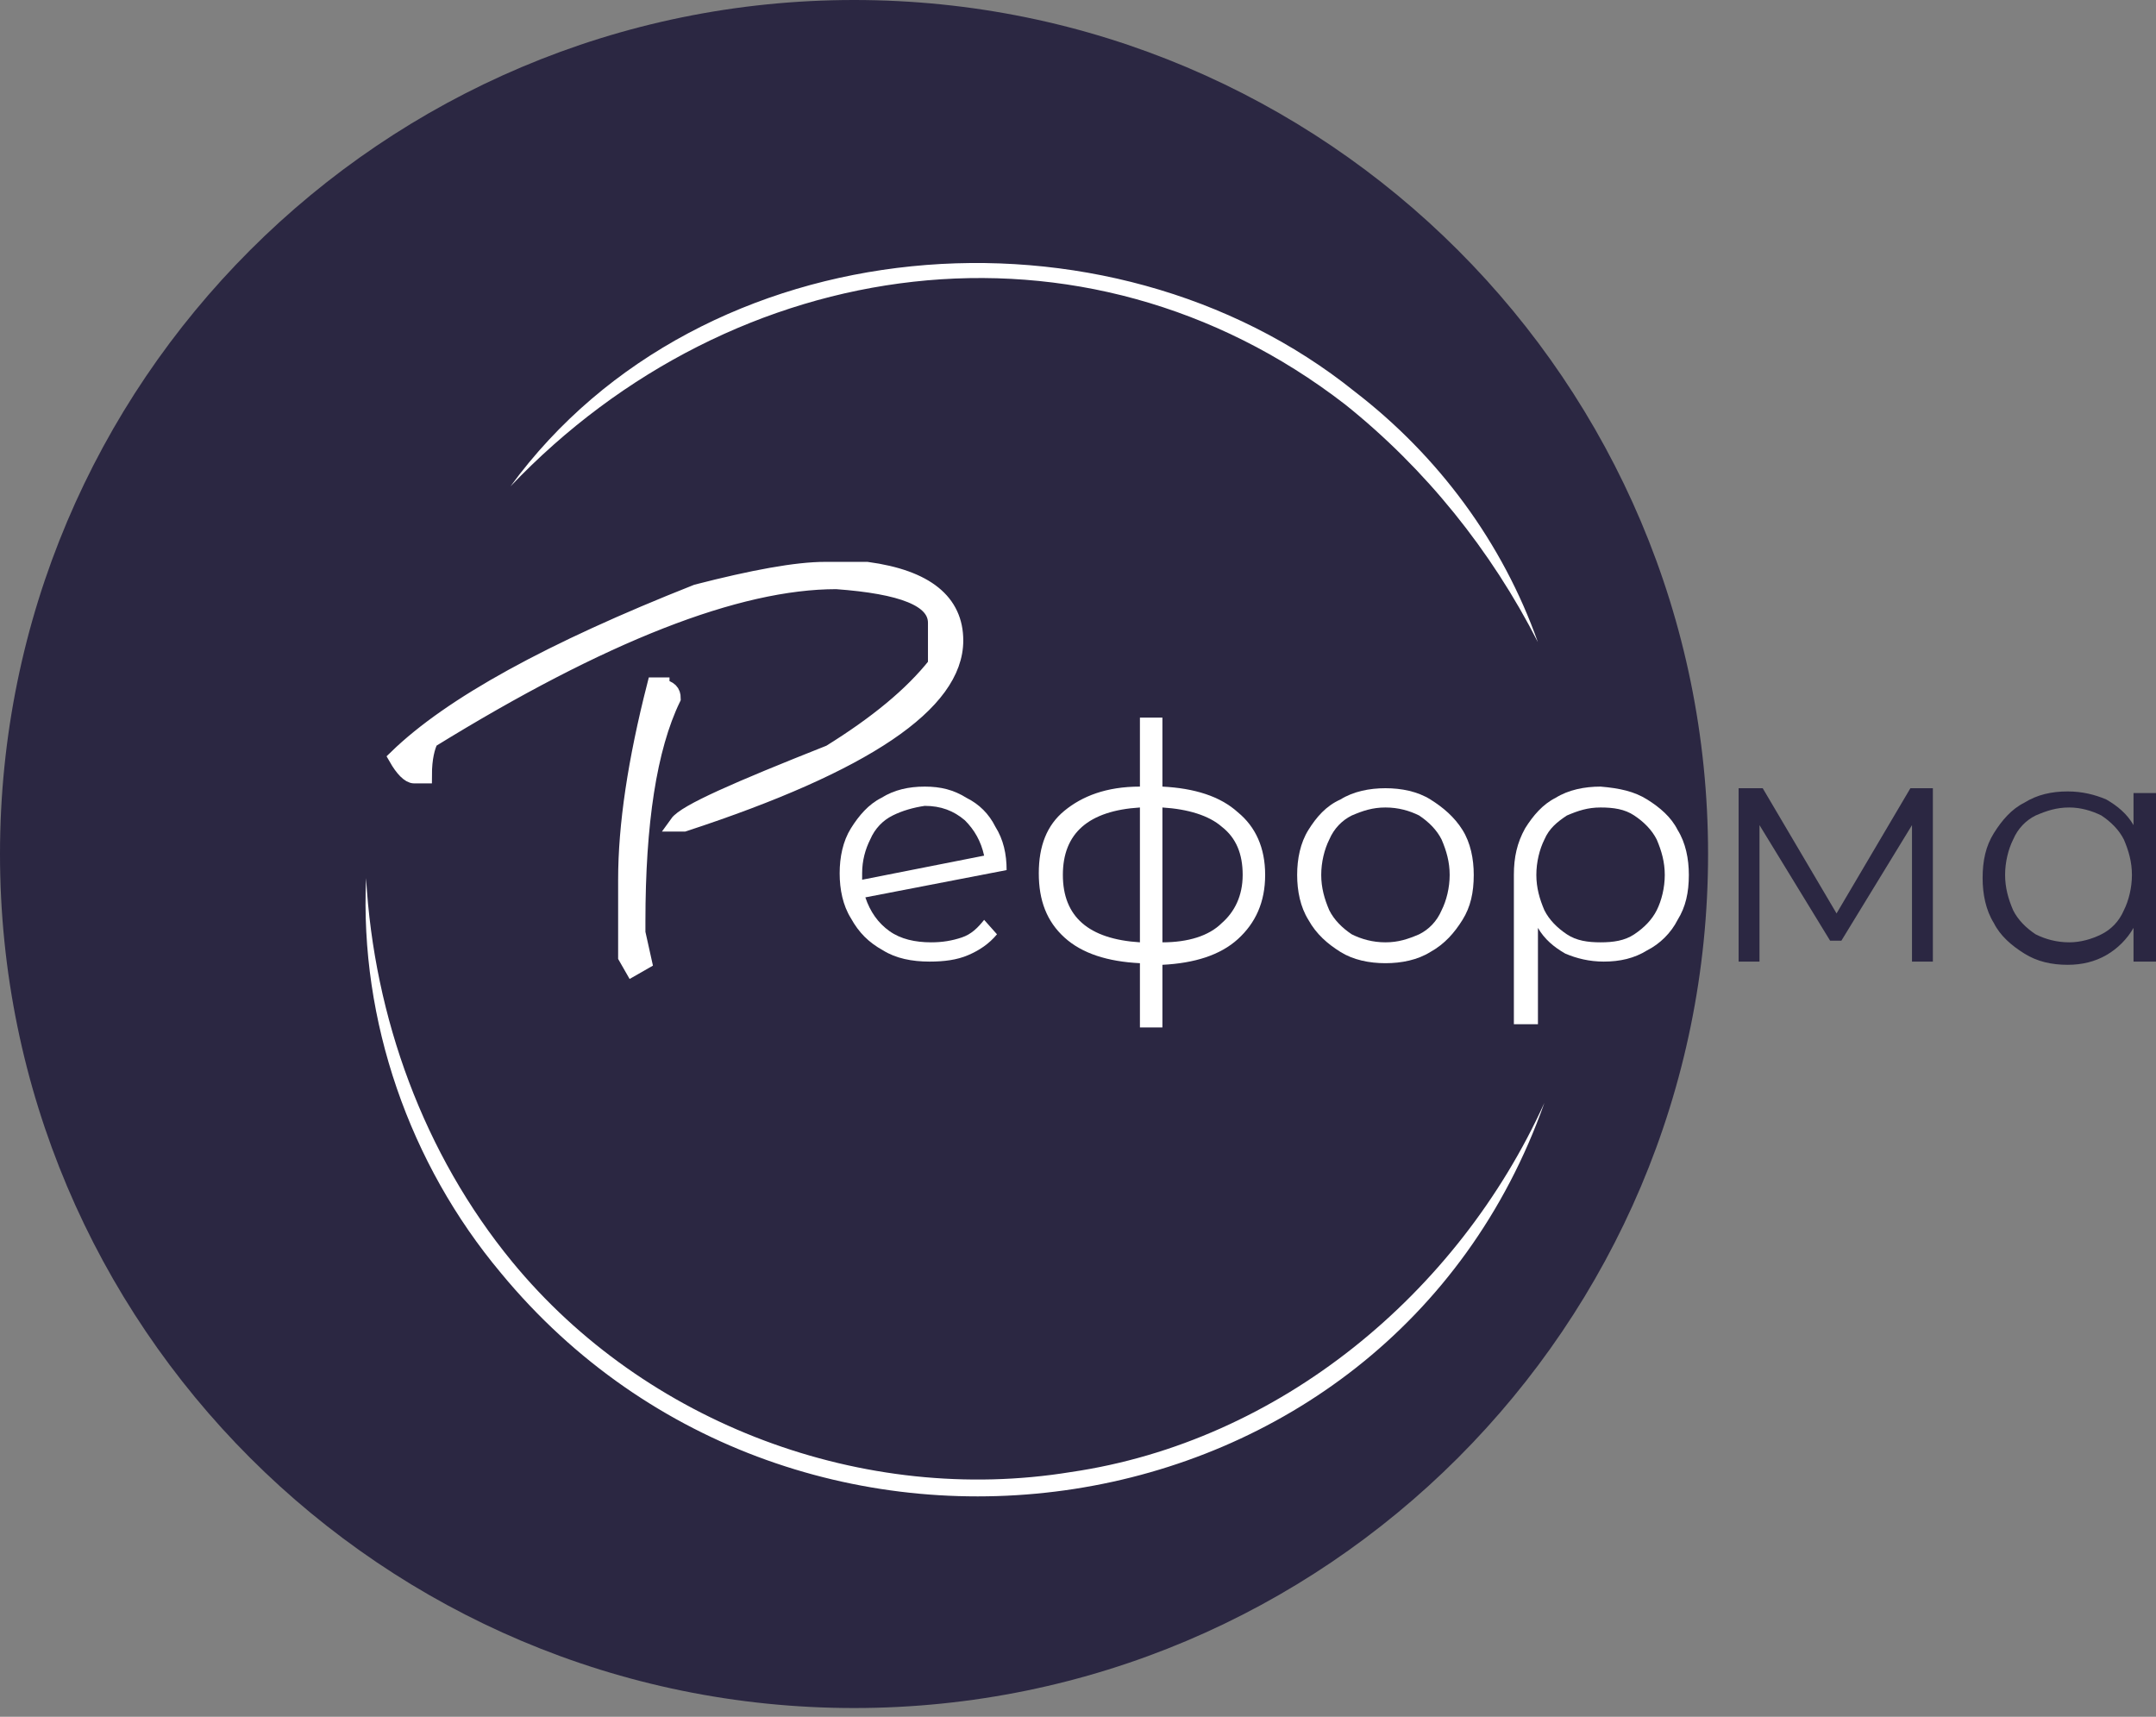 <?xml version="1.0" encoding="UTF-8"?> <svg xmlns="http://www.w3.org/2000/svg" width="108" height="86" viewBox="0 0 108 86" fill="none"><rect x="0" y="0" width="108" height="86" fill="#808080" stroke="none"/><path d="M42.781 85.562C66.408 85.562 85.562 66.408 85.562 42.781C85.562 19.154 66.408 0 42.781 0C19.154 0 0 19.154 0 42.781C0 66.408 19.154 85.562 42.781 85.562Z" fill="#2B2742"></path><path d="M41.337 28.548H43.428C46.404 28.951 47.851 30.157 47.851 32.087C47.851 35.223 43.348 38.279 34.261 41.254H33.939C34.341 40.691 36.915 39.565 41.579 37.716C43.911 36.268 45.68 34.821 46.886 33.293V31.202C46.886 29.996 45.197 29.353 41.9 29.111C36.915 29.111 30.16 31.765 21.555 37.072C21.395 37.394 21.234 37.957 21.234 38.842H20.751C20.51 38.842 20.188 38.52 19.867 37.957C22.601 35.303 27.587 32.569 34.904 29.674C37.719 28.951 39.89 28.548 41.337 28.548ZM33.135 34.419C33.537 34.499 33.698 34.66 33.698 34.982C32.492 37.474 31.929 41.254 31.929 46.159V46.722L32.251 48.17L31.688 48.492L31.366 47.929V44.069C31.366 41.334 31.849 38.118 32.813 34.338H33.135V34.419Z" fill="white" stroke="white" stroke-width="0.804" stroke-miterlimit="10"></path><path d="M48.173 46.963C48.655 46.803 48.977 46.481 49.298 46.079L49.942 46.803C49.54 47.285 49.057 47.607 48.494 47.848C47.931 48.089 47.288 48.17 46.564 48.17C45.68 48.17 44.876 48.009 44.232 47.607C43.509 47.205 43.026 46.722 42.624 45.998C42.222 45.355 42.061 44.551 42.061 43.747C42.061 42.943 42.222 42.139 42.624 41.495C43.026 40.852 43.509 40.289 44.152 39.967C44.795 39.565 45.519 39.404 46.323 39.404C47.127 39.404 47.771 39.565 48.414 39.967C49.057 40.289 49.54 40.771 49.861 41.415C50.264 42.058 50.424 42.782 50.424 43.586L43.348 44.953C43.589 45.677 43.991 46.24 44.554 46.642C45.117 47.044 45.841 47.205 46.645 47.205C47.208 47.205 47.69 47.124 48.173 46.963ZM44.715 40.852C44.232 41.093 43.83 41.495 43.589 42.058C43.348 42.541 43.187 43.103 43.187 43.747C43.187 43.908 43.187 44.069 43.187 44.069L49.298 42.862C49.138 42.139 48.816 41.576 48.334 41.093C47.771 40.611 47.127 40.369 46.323 40.369C45.76 40.45 45.197 40.611 44.715 40.852Z" fill="white"></path><path d="M62.008 47.044C61.123 47.848 59.836 48.25 58.228 48.331V51.467H57.102V48.25C55.494 48.17 54.207 47.768 53.323 46.964C52.438 46.159 52.036 45.114 52.036 43.747C52.036 42.38 52.438 41.334 53.323 40.611C54.207 39.887 55.414 39.404 57.102 39.404V35.947H58.228V39.404C59.836 39.485 61.123 39.887 62.008 40.691C62.892 41.415 63.375 42.46 63.375 43.827C63.375 45.194 62.892 46.24 62.008 47.044ZM54.207 46.24C54.851 46.803 55.816 47.124 57.102 47.205V40.45C55.816 40.53 54.851 40.852 54.207 41.415C53.564 41.978 53.242 42.782 53.242 43.827C53.242 44.873 53.564 45.677 54.207 46.24ZM61.203 46.24C61.847 45.677 62.249 44.873 62.249 43.827C62.249 42.782 61.927 41.978 61.203 41.415C60.56 40.852 59.515 40.53 58.228 40.45V47.205C59.515 47.205 60.56 46.883 61.203 46.24Z" fill="white"></path><path d="M67.149 47.687C66.506 47.285 65.943 46.803 65.541 46.079C65.139 45.436 64.978 44.632 64.978 43.827C64.978 43.023 65.139 42.219 65.541 41.576C65.943 40.932 66.425 40.37 67.149 40.048C67.793 39.646 68.597 39.485 69.401 39.485C70.205 39.485 71.009 39.646 71.653 40.048C72.296 40.45 72.859 40.932 73.261 41.576C73.663 42.219 73.824 43.023 73.824 43.827C73.824 44.712 73.663 45.436 73.261 46.079C72.859 46.722 72.376 47.285 71.653 47.687C71.009 48.089 70.205 48.25 69.401 48.25C68.597 48.25 67.793 48.089 67.149 47.687ZM71.09 46.803C71.572 46.562 71.974 46.159 72.215 45.596C72.457 45.114 72.618 44.471 72.618 43.827C72.618 43.184 72.457 42.621 72.215 42.058C71.974 41.576 71.572 41.174 71.09 40.852C70.607 40.611 70.044 40.45 69.401 40.45C68.758 40.45 68.275 40.611 67.712 40.852C67.23 41.093 66.828 41.495 66.586 42.058C66.345 42.541 66.184 43.184 66.184 43.827C66.184 44.471 66.345 45.034 66.586 45.596C66.828 46.079 67.23 46.481 67.712 46.803C68.195 47.044 68.758 47.205 69.401 47.205C70.044 47.205 70.527 47.044 71.09 46.803Z" fill="white"></path><path d="M82.509 40.048C83.152 40.45 83.715 40.932 84.037 41.576C84.439 42.219 84.599 43.023 84.599 43.827C84.599 44.712 84.439 45.435 84.037 46.079C83.715 46.722 83.152 47.285 82.509 47.607C81.865 48.009 81.141 48.17 80.337 48.17C79.614 48.17 78.97 48.009 78.407 47.768C77.844 47.446 77.362 47.044 77.04 46.481V51.306H75.834V43.827C75.834 42.943 75.995 42.219 76.397 41.495C76.799 40.852 77.282 40.289 77.925 39.967C78.568 39.565 79.372 39.404 80.177 39.404C81.141 39.485 81.865 39.646 82.509 40.048ZM81.865 46.803C82.348 46.481 82.75 46.079 82.991 45.596C83.232 45.114 83.393 44.471 83.393 43.827C83.393 43.184 83.232 42.621 82.991 42.058C82.75 41.576 82.348 41.173 81.865 40.852C81.383 40.53 80.82 40.45 80.177 40.45C79.533 40.45 79.051 40.611 78.488 40.852C78.005 41.173 77.603 41.495 77.362 42.058C77.121 42.541 76.96 43.184 76.96 43.827C76.96 44.471 77.121 45.033 77.362 45.596C77.603 46.079 78.005 46.481 78.488 46.803C78.97 47.124 79.533 47.205 80.177 47.205C80.82 47.205 81.383 47.124 81.865 46.803Z" fill="white"></path><path d="M96.823 39.485V48.17H95.777V41.334L92.239 47.124H91.676L88.138 41.334V48.17H87.092V39.485H88.299L91.998 45.757L95.697 39.485H96.823Z" fill="#2B2742"></path><path d="M108 39.485V48.17H106.874V46.481C106.553 47.044 106.07 47.526 105.507 47.848C104.944 48.17 104.301 48.331 103.577 48.331C102.773 48.331 102.049 48.17 101.406 47.768C100.763 47.366 100.2 46.883 99.878 46.24C99.476 45.596 99.315 44.792 99.315 43.988C99.315 43.104 99.476 42.38 99.878 41.736C100.28 41.093 100.763 40.53 101.406 40.209C102.049 39.807 102.773 39.646 103.577 39.646C104.301 39.646 104.944 39.807 105.507 40.048C106.07 40.37 106.553 40.772 106.874 41.334V39.726H108V39.485ZM105.266 46.803C105.748 46.562 106.151 46.159 106.392 45.596C106.633 45.114 106.794 44.471 106.794 43.827C106.794 43.184 106.633 42.621 106.392 42.058C106.151 41.576 105.748 41.174 105.266 40.852C104.783 40.611 104.221 40.45 103.658 40.45C103.014 40.45 102.532 40.611 101.969 40.852C101.486 41.093 101.084 41.495 100.843 42.058C100.602 42.541 100.441 43.184 100.441 43.827C100.441 44.471 100.602 45.034 100.843 45.596C101.084 46.079 101.486 46.481 101.969 46.803C102.451 47.044 103.014 47.205 103.658 47.205C104.221 47.205 104.783 47.044 105.266 46.803Z" fill="#2B2742"></path><path d="M77.363 55.246C69.482 77.521 39.889 81.702 25.093 63.77C20.509 58.301 18.016 51.144 18.338 43.987C18.74 50.984 21.233 57.819 25.656 63.207C32.33 71.329 43.267 75.43 53.64 73.741C64.094 72.213 73.02 64.815 77.363 55.246Z" fill="white"></path><path d="M25.57 24.366C35.14 11.258 55.485 9.65 67.869 19.621C72.051 22.838 75.267 27.18 77.036 32.166C74.704 27.582 71.407 23.481 67.386 20.264C54.279 10.132 36.748 12.625 25.57 24.366Z" fill="white"></path></svg> 